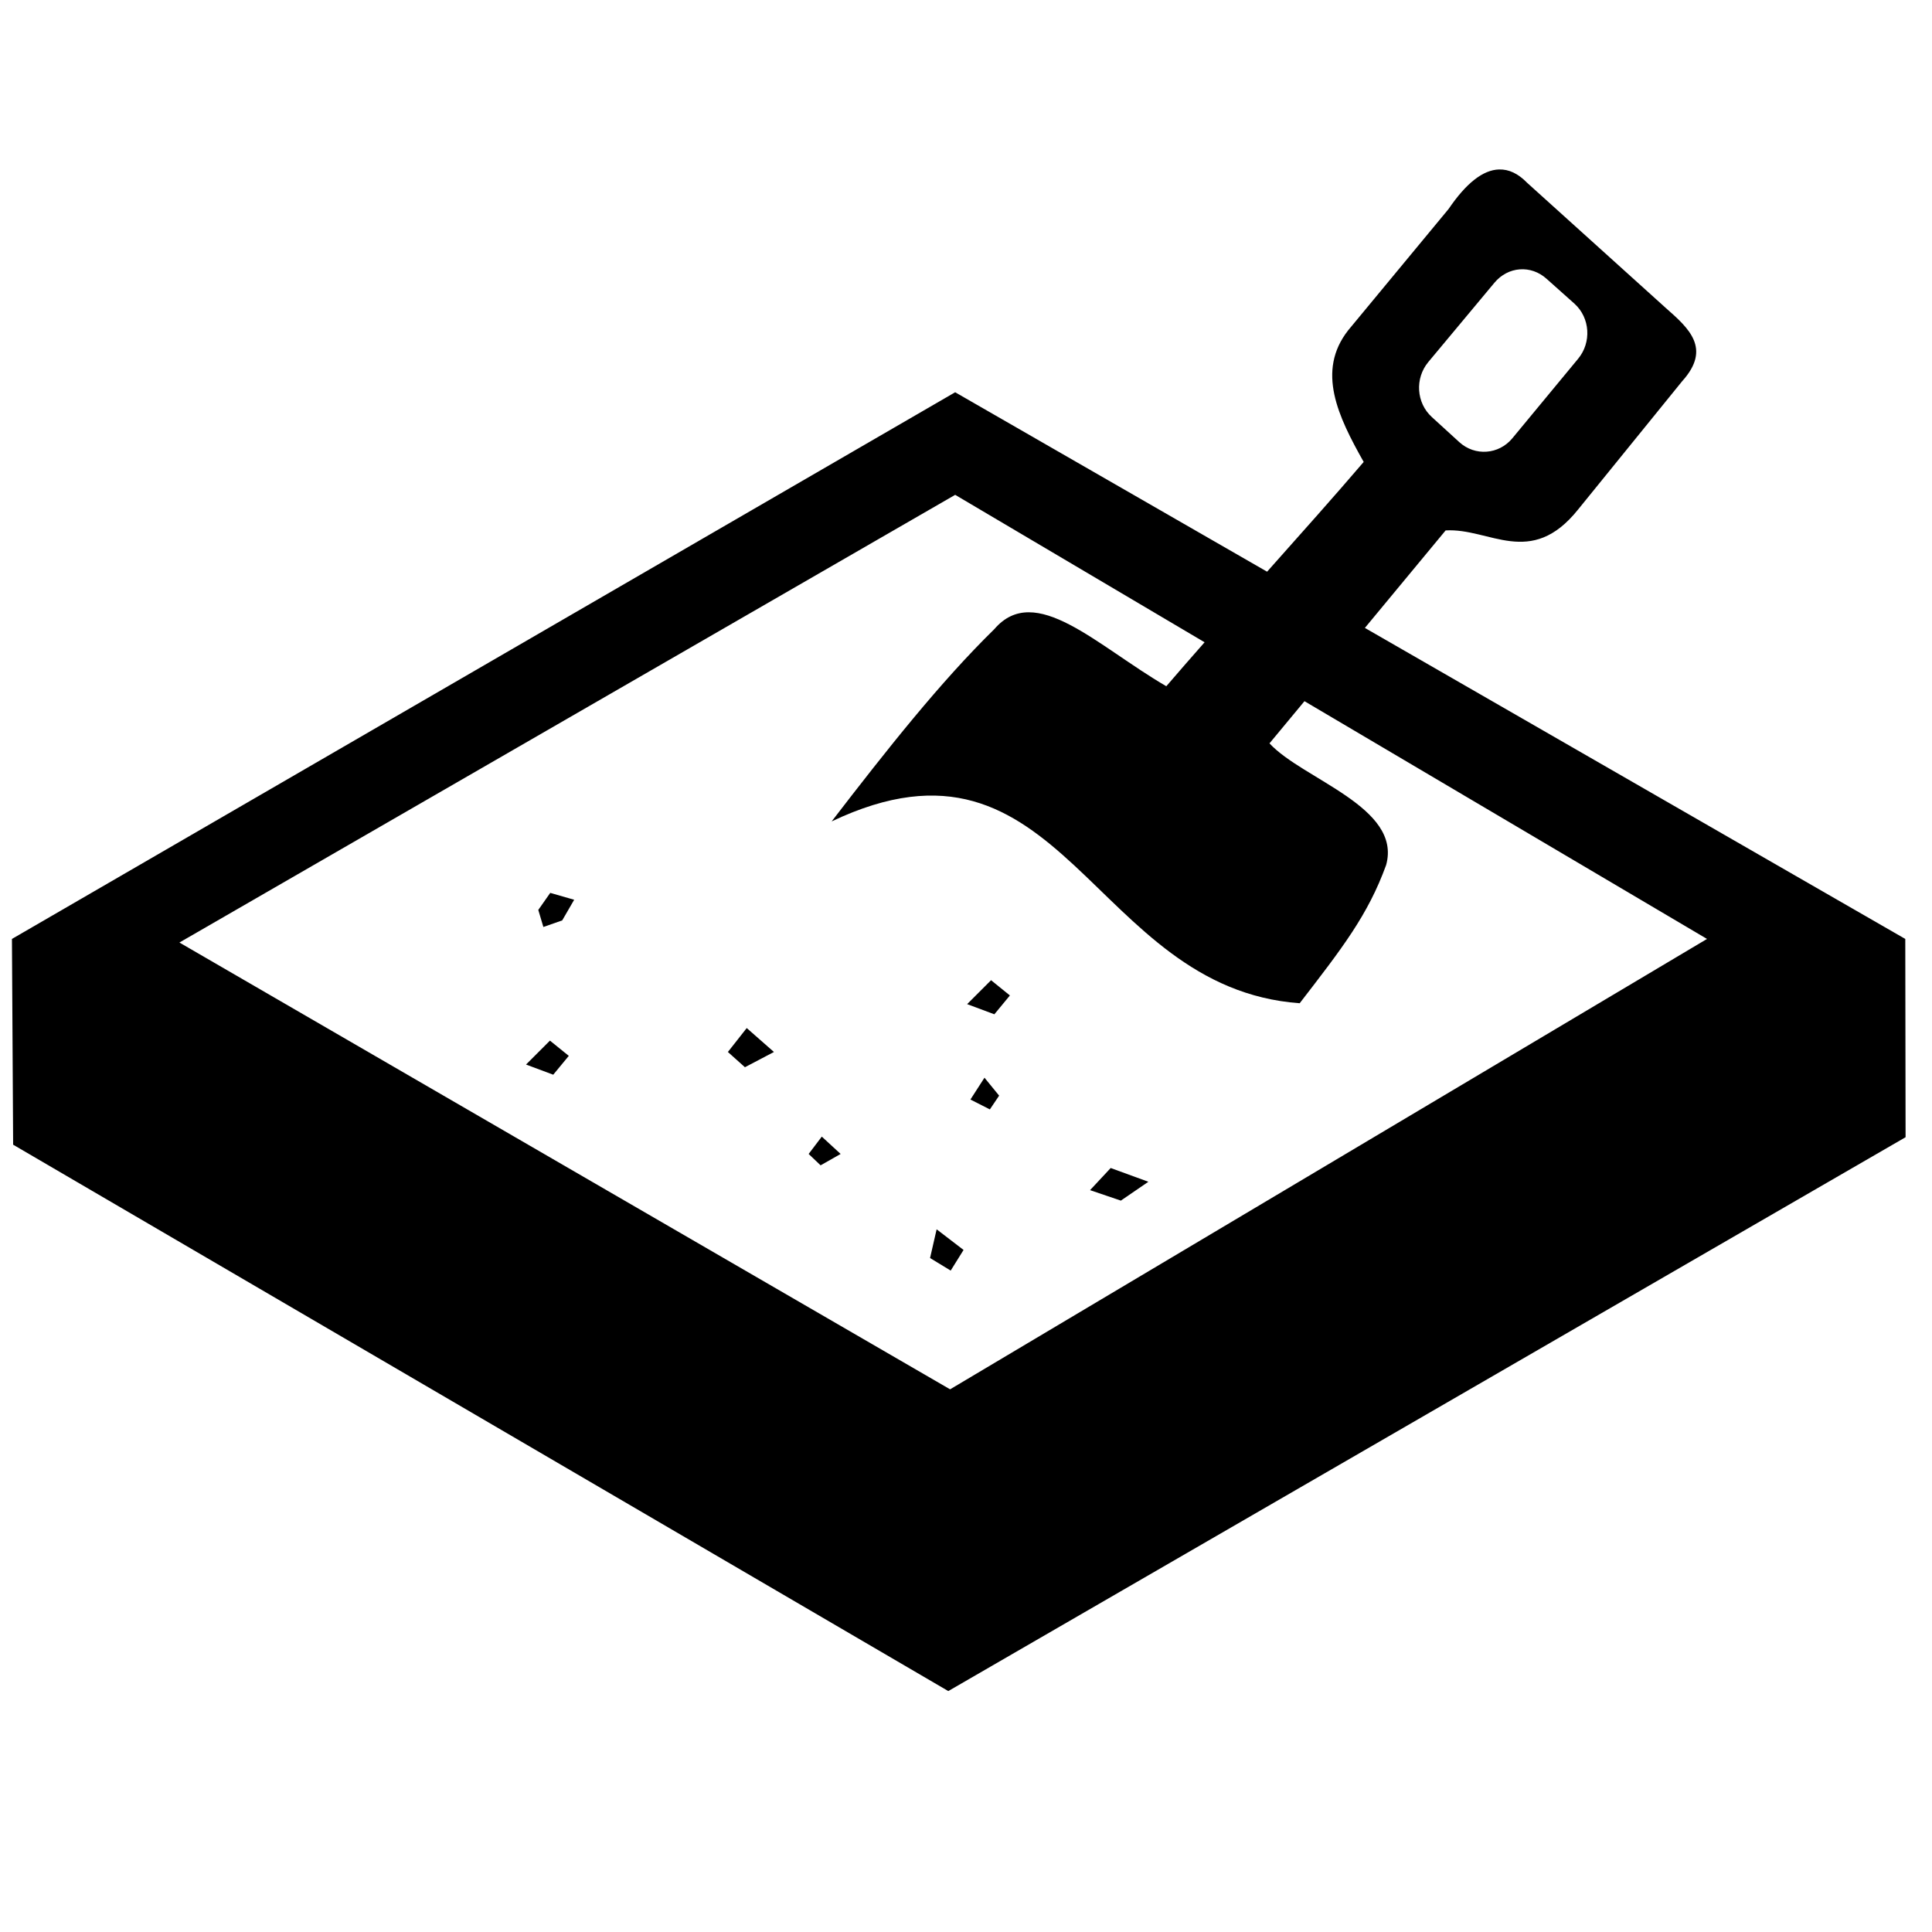 <?xml version="1.0" encoding="UTF-8"?>
<svg xmlns="http://www.w3.org/2000/svg" xmlns:xlink="http://www.w3.org/1999/xlink" width="32" height="32">
<!-- opt-svg marker [don't remove]: 1024x1024=>32x32 -->
<g transform="scale(0.031 0.031)">
<path d="m 800.994,90.542 c -8.652,0.196 -17.688,7.392 -27.004,21.092 l -53.688,64.873 c -17.056,21.796 -5.402,45.977 8.309,70.306 -15.462,18.09 -33.534,38.326 -51.611,58.641 l -166.656,-95.871 -503.964,292.088 0.639,109.933 499.65,291.928 511.474,-295.923 -0.16,-105.938 -288.733,-166.177 43.142,-52.09 c 23.488,-1.434 45.433,20.494 70.785,-11.185 l 55.605,-68.548 c 15.85,-17.539 3.469,-28.331 -8.788,-39.147 L 816.013,97.734 c -4.936,-5.071 -9.829,-7.308 -15.02,-7.19 z m 11.025,53.369 c 5.083,-0.377 10.209,1.332 14.381,5.113 l 14.86,13.262 c 8.342,7.563 9.155,20.683 1.917,29.401 l -35.153,42.503 c -7.237,8.718 -19.94,9.64 -28.282,2.077 l -14.7,-13.422 c -8.343,-7.563 -9.155,-20.683 -1.917,-29.401 l 35.313,-42.343 c 3.619,-4.359 8.499,-6.814 13.582,-7.19 z m -301.675,120.478 133.261,78.774 c -7.06,8.039 -14.086,16.04 -20.453,23.489 -37.075,-21.559 -70.044,-55.951 -91.877,-30.519 -28.893,28.283 -57.34,64.28 -86.923,102.742 123.827,-58.863 138.342,89.05 250.065,97.15 22.709,-29.448 36.439,-47.025 46.178,-73.821 8.622,-30.983 -44.467,-45.713 -62.316,-65.033 l 18.695,-22.53 215.072,127.03 -404.418,240.637 -411.768,-238.72 414.484,-239.199 z m -216.35,212.675 -6.391,9.108 2.716,9.108 10.066,-3.515 6.391,-11.025 -12.783,-3.675 z m 235.524,46.657 -12.783,12.783 14.541,5.433 8.309,-10.066 -10.066,-8.149 z m -130.545,25.566 -10.067,12.783 9.108,8.149 15.499,-8.149 -14.54,-12.783 z m -105.139,6.711 -12.783,12.783 14.541,5.433 8.309,-10.066 -10.067,-8.149 z m 232.169,19.813 -7.51,11.664 10.386,5.273 4.953,-7.35 -7.83,-9.587 z m -86.923,31.478 -7.031,9.268 6.391,6.072 10.706,-6.072 -10.067,-9.268 z m 154.353,16.777 -11.025,11.824 16.458,5.592 14.7,-10.066 -20.133,-7.35 z m -92.996,32.757 -3.515,15.339 11.025,6.711 6.871,-11.025 -14.381,-11.025 z"/>
</g>
</svg>




